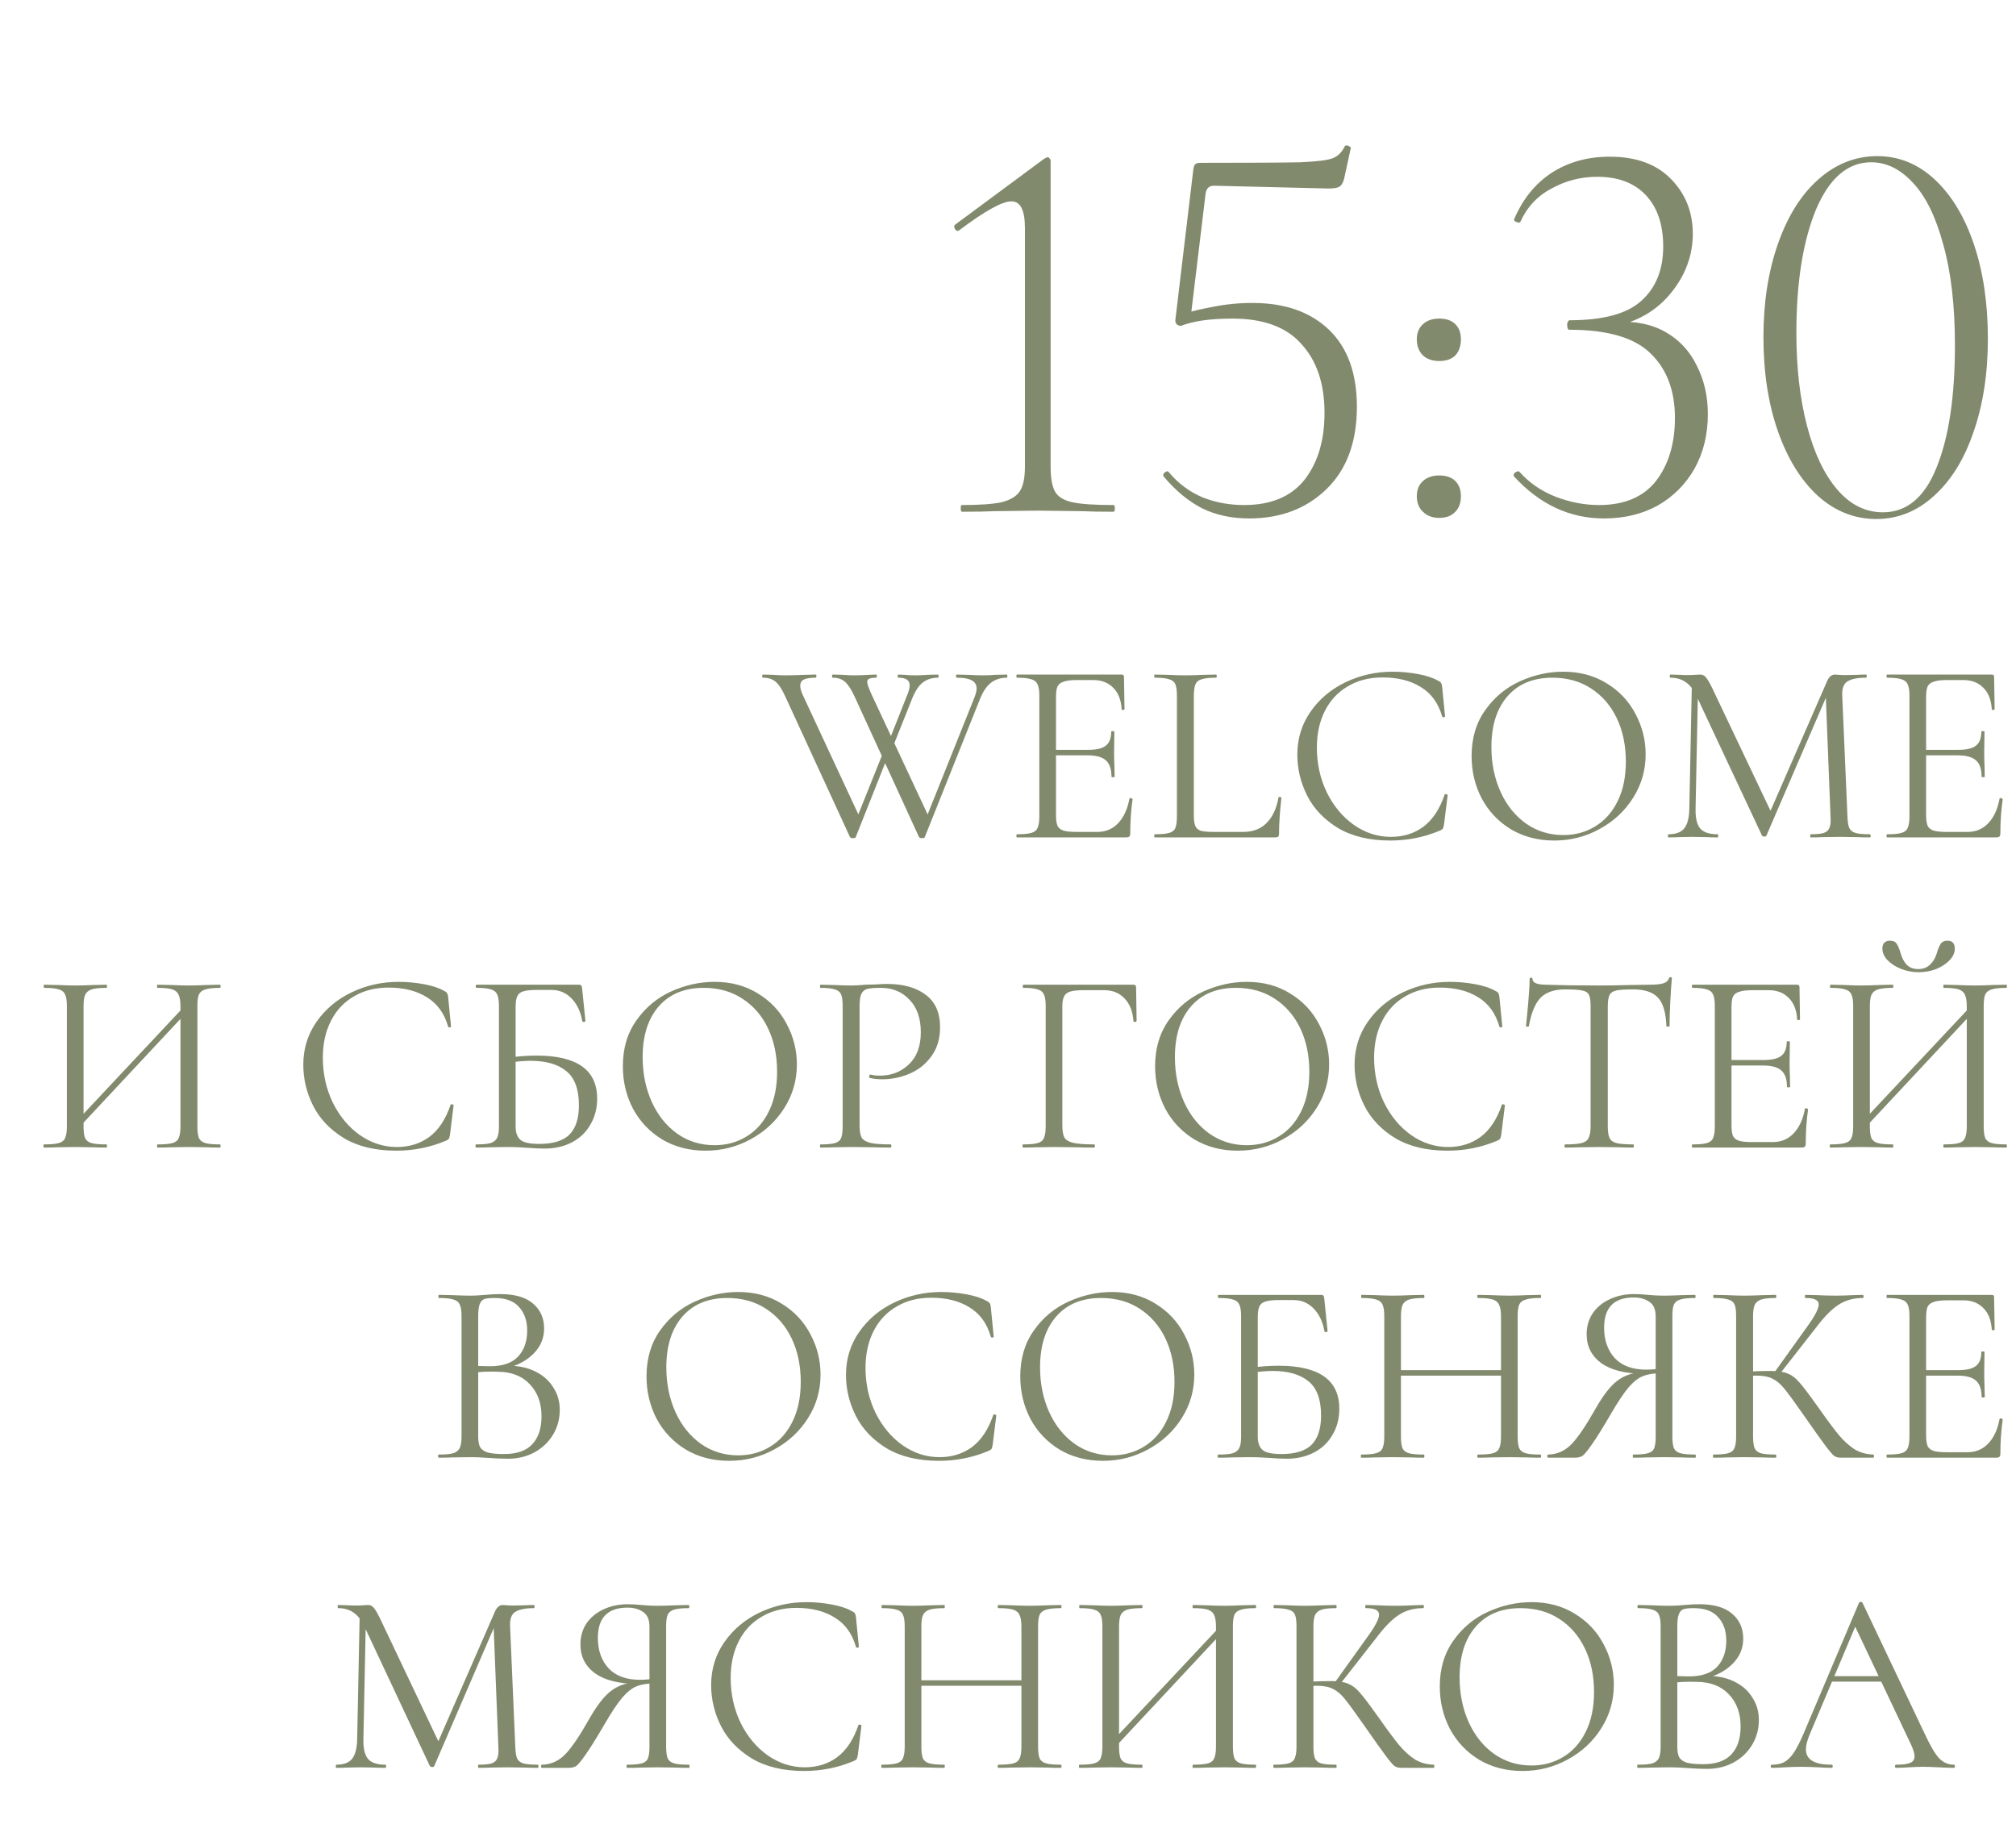 <?xml version="1.0" encoding="UTF-8"?> <svg xmlns="http://www.w3.org/2000/svg" width="130" height="119" viewBox="0 0 130 119" fill="none"><path d="M62.024 33C61.976 33 61.952 32.928 61.952 32.784C61.952 32.64 61.976 32.568 62.024 32.568C63.176 32.568 64.028 32.508 64.58 32.388C65.156 32.244 65.552 32.004 65.768 31.668C65.984 31.332 66.092 30.804 66.092 30.084V14.712C66.092 13.56 65.804 12.984 65.228 12.984C64.916 12.984 64.484 13.14 63.932 13.452C63.404 13.74 62.708 14.208 61.844 14.856L61.772 14.892C61.676 14.892 61.604 14.832 61.556 14.712C61.508 14.592 61.532 14.508 61.628 14.46L67.316 10.248C67.436 10.176 67.52 10.14 67.568 10.14C67.616 10.14 67.652 10.164 67.676 10.212C67.724 10.26 67.748 10.308 67.748 10.356V30.084C67.748 30.828 67.844 31.368 68.036 31.704C68.228 32.04 68.6 32.268 69.152 32.388C69.704 32.508 70.592 32.568 71.816 32.568C71.864 32.568 71.888 32.64 71.888 32.784C71.888 32.928 71.864 33 71.816 33C70.952 33 70.268 32.988 69.764 32.964L66.92 32.928L64.112 32.964C63.608 32.988 62.912 33 62.024 33ZM76.158 21.012C76.038 21.012 75.942 20.976 75.87 20.904C75.798 20.808 75.774 20.7 75.798 20.58L76.95 10.932C76.974 10.764 77.01 10.656 77.058 10.608C77.106 10.536 77.226 10.5 77.418 10.5C80.658 10.5 82.806 10.488 83.862 10.464C84.918 10.416 85.602 10.332 85.914 10.212C86.25 10.092 86.514 9.84 86.706 9.456C86.706 9.408 86.754 9.384 86.85 9.384C86.922 9.384 86.982 9.408 87.03 9.456C87.102 9.48 87.126 9.516 87.102 9.564L86.67 11.544C86.598 11.808 86.49 11.976 86.346 12.048C86.226 12.12 85.998 12.156 85.662 12.156L78.282 11.976C77.97 11.976 77.79 12.144 77.742 12.48L76.77 20.544L76.158 21.012ZM75.366 30.444C75.966 31.164 76.686 31.704 77.526 32.064C78.366 32.4 79.266 32.568 80.226 32.568C81.954 32.568 83.25 32.028 84.114 30.948C84.978 29.844 85.41 28.404 85.41 26.628C85.41 24.756 84.918 23.28 83.934 22.2C82.974 21.096 81.486 20.544 79.47 20.544C78.054 20.544 76.95 20.7 76.158 21.012C76.134 21.012 76.122 20.988 76.122 20.94C76.122 20.82 76.134 20.7 76.158 20.58C76.206 20.436 76.242 20.328 76.266 20.256C76.77 20.088 77.418 19.932 78.21 19.788C79.026 19.62 79.878 19.536 80.766 19.536C82.854 19.536 84.498 20.112 85.698 21.264C86.898 22.416 87.498 24.072 87.498 26.232C87.498 28.512 86.838 30.288 85.518 31.56C84.222 32.808 82.566 33.432 80.55 33.432C79.422 33.432 78.414 33.216 77.526 32.784C76.638 32.328 75.81 31.644 75.042 30.732L75.006 30.66C75.006 30.564 75.054 30.492 75.15 30.444C75.246 30.372 75.318 30.372 75.366 30.444ZM92.802 33.396C92.37 33.396 92.022 33.264 91.758 33C91.494 32.76 91.362 32.424 91.362 31.992C91.362 31.584 91.494 31.26 91.758 31.02C92.022 30.78 92.37 30.66 92.802 30.66C93.258 30.66 93.606 30.78 93.846 31.02C94.086 31.26 94.206 31.584 94.206 31.992C94.206 32.424 94.086 32.76 93.846 33C93.606 33.264 93.258 33.396 92.802 33.396ZM92.802 23.28C92.37 23.28 92.022 23.16 91.758 22.92C91.494 22.656 91.362 22.308 91.362 21.876C91.362 21.468 91.494 21.144 91.758 20.904C92.022 20.664 92.37 20.544 92.802 20.544C93.258 20.544 93.606 20.664 93.846 20.904C94.086 21.144 94.206 21.468 94.206 21.876C94.206 22.308 94.086 22.656 93.846 22.92C93.606 23.16 93.258 23.28 92.802 23.28ZM103.434 33.432C101.226 33.432 99.294 32.532 97.638 30.732L97.602 30.66C97.602 30.564 97.65 30.492 97.746 30.444C97.866 30.372 97.95 30.372 97.998 30.444C98.622 31.14 99.39 31.668 100.302 32.028C101.238 32.388 102.174 32.568 103.11 32.568C104.742 32.568 105.966 32.052 106.782 31.02C107.598 29.964 108.006 28.608 108.006 26.952C108.006 25.2 107.49 23.82 106.458 22.812C105.426 21.78 103.674 21.264 101.202 21.264C101.154 21.264 101.118 21.24 101.094 21.192C101.07 21.12 101.058 21.036 101.058 20.94C101.058 20.868 101.07 20.808 101.094 20.76C101.142 20.688 101.178 20.652 101.202 20.652C103.386 20.652 104.934 20.232 105.846 19.392C106.782 18.552 107.25 17.388 107.25 15.9C107.25 14.484 106.878 13.38 106.134 12.588C105.39 11.796 104.346 11.4 103.002 11.4C101.946 11.4 100.962 11.652 100.05 12.156C99.138 12.636 98.466 13.356 98.034 14.316C98.034 14.34 98.01 14.352 97.962 14.352C97.89 14.352 97.806 14.328 97.71 14.28C97.638 14.232 97.614 14.184 97.638 14.136C98.19 12.84 98.994 11.844 100.05 11.148C101.13 10.452 102.378 10.104 103.794 10.104C105.498 10.104 106.818 10.584 107.754 11.544C108.69 12.504 109.158 13.68 109.158 15.072C109.158 16.464 108.69 17.736 107.754 18.888C106.842 20.016 105.618 20.736 104.082 21.048L104.19 20.76C105.438 20.688 106.506 20.904 107.394 21.408C108.282 21.912 108.954 22.632 109.41 23.568C109.89 24.504 110.13 25.548 110.13 26.7C110.13 28.02 109.842 29.196 109.266 30.228C108.69 31.236 107.898 32.028 106.89 32.604C105.882 33.156 104.73 33.432 103.434 33.432ZM120.986 33.468C119.594 33.468 118.346 32.976 117.242 31.992C116.138 30.984 115.274 29.592 114.65 27.816C114.026 26.04 113.714 24.012 113.714 21.732C113.714 19.5 114.026 17.496 114.65 15.72C115.274 13.944 116.138 12.564 117.242 11.58C118.37 10.572 119.642 10.068 121.058 10.068C122.45 10.068 123.686 10.572 124.766 11.58C125.846 12.588 126.686 13.98 127.286 15.756C127.886 17.532 128.186 19.56 128.186 21.84C128.186 24.096 127.874 26.112 127.25 27.888C126.65 29.64 125.798 31.008 124.694 31.992C123.614 32.976 122.378 33.468 120.986 33.468ZM121.418 33.036C122.954 33.036 124.106 32.076 124.874 30.156C125.666 28.212 126.062 25.584 126.062 22.272C126.062 19.704 125.81 17.532 125.306 15.756C124.826 13.98 124.178 12.66 123.362 11.796C122.546 10.908 121.646 10.464 120.662 10.464C119.15 10.464 117.962 11.484 117.098 13.524C116.258 15.564 115.838 18.216 115.838 21.48C115.838 23.712 116.066 25.704 116.522 27.456C116.978 29.208 117.626 30.576 118.466 31.56C119.306 32.544 120.29 33.036 121.418 33.036Z" fill="#818A6D"></path><path d="M55.181 53.983C55.17 54.028 55.109 54.05 54.997 54.05C54.907 54.05 54.845 54.028 54.812 53.983L50.629 44.894C50.427 44.446 50.225 44.138 50.024 43.97C49.822 43.791 49.548 43.702 49.201 43.702C49.167 43.702 49.15 43.668 49.15 43.601C49.15 43.534 49.167 43.5 49.201 43.5L49.839 43.517C50.153 43.539 50.405 43.55 50.595 43.55C50.998 43.55 51.435 43.539 51.905 43.517L52.594 43.5C52.628 43.5 52.645 43.534 52.645 43.601C52.645 43.668 52.628 43.702 52.594 43.702C52.258 43.702 52.006 43.741 51.838 43.819C51.681 43.898 51.603 44.032 51.603 44.222C51.603 44.39 51.659 44.592 51.771 44.827L55.501 52.841L54.896 53.647L57.097 48.154L57.349 48.523L55.181 53.983ZM64.925 43.5C64.948 43.5 64.959 43.534 64.959 43.601C64.959 43.668 64.948 43.702 64.925 43.702C64.545 43.702 64.214 43.802 63.934 44.004C63.654 44.206 63.413 44.547 63.212 45.029L59.633 53.983C59.622 54.028 59.561 54.05 59.449 54.05C59.359 54.05 59.297 54.028 59.264 53.983L55.097 44.894C54.896 44.458 54.694 44.15 54.493 43.97C54.291 43.791 54.028 43.702 53.703 43.702C53.669 43.702 53.653 43.668 53.653 43.601C53.653 43.534 53.669 43.5 53.703 43.5L54.341 43.517C54.633 43.539 54.873 43.55 55.064 43.55C55.377 43.55 55.702 43.539 56.038 43.517L56.492 43.5C56.525 43.5 56.542 43.534 56.542 43.601C56.542 43.668 56.525 43.702 56.492 43.702C56.29 43.702 56.145 43.724 56.055 43.769C55.965 43.802 55.921 43.87 55.921 43.97C55.921 44.105 56.021 44.39 56.223 44.827L59.969 52.841L59.365 53.647L62.842 44.962C62.932 44.726 62.977 44.542 62.977 44.407C62.977 44.161 62.87 43.982 62.657 43.87C62.456 43.758 62.137 43.702 61.7 43.702C61.666 43.702 61.649 43.668 61.649 43.601C61.649 43.534 61.666 43.5 61.7 43.5L62.405 43.517C62.786 43.539 63.128 43.55 63.43 43.55C63.654 43.55 63.912 43.539 64.203 43.517L64.925 43.5ZM58.457 44.928C58.592 44.626 58.659 44.379 58.659 44.189C58.659 43.864 58.418 43.702 57.937 43.702C57.903 43.702 57.886 43.668 57.886 43.601C57.886 43.534 57.903 43.5 57.937 43.5L58.323 43.517C58.547 43.539 58.782 43.55 59.029 43.55C59.253 43.55 59.51 43.539 59.801 43.517L60.49 43.5C60.513 43.5 60.524 43.534 60.524 43.601C60.524 43.668 60.513 43.702 60.49 43.702C60.109 43.702 59.785 43.802 59.516 44.004C59.258 44.194 59.029 44.536 58.827 45.029L57.433 48.523L57.181 48.154L58.457 44.928ZM65.575 54C65.552 54 65.541 53.966 65.541 53.899C65.541 53.832 65.552 53.798 65.575 53.798C66.001 53.798 66.308 53.77 66.499 53.714C66.701 53.658 66.835 53.552 66.902 53.395C66.981 53.227 67.02 52.975 67.02 52.639V44.861C67.02 44.525 66.981 44.278 66.902 44.122C66.835 43.965 66.701 43.858 66.499 43.802C66.308 43.735 66.001 43.702 65.575 43.702C65.552 43.702 65.541 43.668 65.541 43.601C65.541 43.534 65.552 43.5 65.575 43.5H72.329C72.429 43.5 72.48 43.55 72.48 43.651L72.513 45.718C72.513 45.751 72.48 45.774 72.412 45.785C72.356 45.785 72.329 45.768 72.329 45.734C72.295 45.141 72.116 44.682 71.791 44.357C71.466 44.021 71.035 43.853 70.497 43.853H69.472C69.081 43.853 68.789 43.886 68.599 43.954C68.409 44.01 68.274 44.11 68.196 44.256C68.129 44.402 68.095 44.631 68.095 44.945V52.572C68.095 52.874 68.129 53.104 68.196 53.261C68.274 53.406 68.403 53.507 68.582 53.563C68.761 53.619 69.041 53.647 69.422 53.647H70.766C71.304 53.647 71.752 53.457 72.11 53.076C72.469 52.695 72.709 52.169 72.832 51.497C72.832 51.474 72.855 51.463 72.9 51.463C72.933 51.463 72.961 51.474 72.984 51.497C73.017 51.508 73.034 51.519 73.034 51.53C72.933 52.236 72.883 52.975 72.883 53.748C72.883 53.838 72.861 53.905 72.816 53.95C72.782 53.983 72.715 54 72.614 54H65.575ZM71.673 50.086C71.673 49.593 71.55 49.24 71.304 49.027C71.069 48.814 70.671 48.708 70.111 48.708H67.591V48.355H70.161C70.699 48.355 71.08 48.266 71.304 48.086C71.539 47.907 71.656 47.605 71.656 47.179C71.656 47.157 71.69 47.146 71.757 47.146C71.825 47.146 71.858 47.157 71.858 47.179L71.841 48.54C71.841 48.865 71.847 49.111 71.858 49.279L71.875 50.086C71.875 50.108 71.841 50.119 71.774 50.119C71.707 50.119 71.673 50.108 71.673 50.086ZM76.984 52.572C76.984 52.897 77.018 53.132 77.085 53.278C77.152 53.423 77.275 53.524 77.454 53.58C77.634 53.625 77.925 53.647 78.328 53.647H80.159C80.798 53.647 81.307 53.451 81.688 53.059C82.069 52.667 82.321 52.124 82.444 51.43C82.444 51.396 82.472 51.385 82.528 51.396C82.595 51.396 82.629 51.413 82.629 51.446C82.528 52.376 82.478 53.143 82.478 53.748C82.478 53.838 82.461 53.905 82.427 53.95C82.394 53.983 82.326 54 82.226 54H74.464C74.442 54 74.43 53.966 74.43 53.899C74.43 53.832 74.442 53.798 74.464 53.798C74.89 53.798 75.198 53.77 75.388 53.714C75.59 53.658 75.724 53.552 75.791 53.395C75.858 53.227 75.892 52.975 75.892 52.639V44.861C75.892 44.525 75.858 44.278 75.791 44.122C75.724 43.965 75.59 43.858 75.388 43.802C75.198 43.735 74.89 43.702 74.464 43.702C74.442 43.702 74.43 43.668 74.43 43.601C74.43 43.534 74.442 43.5 74.464 43.5L75.287 43.517C75.758 43.539 76.138 43.55 76.43 43.55C76.743 43.55 77.135 43.539 77.606 43.517L78.412 43.5C78.446 43.5 78.462 43.534 78.462 43.601C78.462 43.668 78.446 43.702 78.412 43.702C77.998 43.702 77.69 43.735 77.488 43.802C77.286 43.858 77.152 43.97 77.085 44.138C77.018 44.295 76.984 44.542 76.984 44.878V52.572ZM89.806 43.315C90.343 43.315 90.887 43.366 91.435 43.466C91.984 43.567 92.421 43.713 92.746 43.903C92.847 43.948 92.908 43.998 92.931 44.054C92.964 44.099 92.987 44.183 92.998 44.306L93.183 46.188C93.183 46.222 93.155 46.244 93.099 46.255C93.043 46.255 93.009 46.238 92.998 46.205C92.751 45.342 92.292 44.71 91.62 44.306C90.959 43.892 90.136 43.685 89.151 43.685C88.299 43.685 87.555 43.875 86.916 44.256C86.278 44.626 85.785 45.152 85.438 45.835C85.091 46.518 84.917 47.308 84.917 48.204C84.917 49.246 85.13 50.209 85.555 51.094C85.992 51.978 86.575 52.678 87.303 53.194C88.042 53.709 88.837 53.966 89.688 53.966C90.495 53.966 91.195 53.748 91.788 53.311C92.382 52.863 92.835 52.18 93.149 51.262C93.149 51.228 93.171 51.211 93.216 51.211C93.25 51.211 93.278 51.217 93.3 51.228C93.334 51.239 93.351 51.256 93.351 51.278L93.115 53.177C93.093 53.311 93.065 53.401 93.031 53.446C93.009 53.479 92.947 53.518 92.847 53.563C91.839 53.989 90.775 54.202 89.655 54.202C88.311 54.202 87.185 53.933 86.278 53.395C85.382 52.846 84.721 52.152 84.295 51.312C83.87 50.472 83.657 49.587 83.657 48.658C83.657 47.627 83.943 46.703 84.514 45.886C85.085 45.068 85.841 44.435 86.782 43.987C87.723 43.539 88.731 43.315 89.806 43.315ZM100.221 54.202C99.179 54.202 98.25 53.961 97.432 53.479C96.626 52.986 95.999 52.326 95.55 51.497C95.114 50.657 94.895 49.744 94.895 48.758C94.895 47.605 95.186 46.619 95.769 45.802C96.351 44.973 97.096 44.351 98.003 43.937C98.922 43.522 99.857 43.315 100.809 43.315C101.873 43.315 102.808 43.567 103.614 44.071C104.421 44.564 105.037 45.219 105.462 46.037C105.899 46.854 106.118 47.722 106.118 48.641C106.118 49.66 105.849 50.595 105.311 51.446C104.774 52.298 104.051 52.97 103.144 53.462C102.248 53.955 101.274 54.202 100.221 54.202ZM100.809 53.849C101.57 53.849 102.254 53.664 102.858 53.294C103.474 52.925 103.956 52.387 104.303 51.682C104.662 50.965 104.841 50.108 104.841 49.111C104.841 48.058 104.645 47.123 104.253 46.306C103.861 45.488 103.306 44.85 102.59 44.39C101.884 43.931 101.055 43.702 100.103 43.702C98.871 43.702 97.908 44.099 97.214 44.894C96.519 45.69 96.172 46.782 96.172 48.17C96.172 49.223 96.368 50.186 96.76 51.06C97.152 51.922 97.701 52.606 98.406 53.11C99.112 53.602 99.913 53.849 100.809 53.849ZM109.102 43.886L109.505 43.92L109.337 52.169C109.326 52.762 109.427 53.182 109.639 53.429C109.852 53.675 110.227 53.798 110.765 53.798C110.787 53.798 110.799 53.832 110.799 53.899C110.799 53.966 110.787 54 110.765 54C110.451 54 110.211 53.994 110.043 53.983L109.135 53.966L108.262 53.983C108.105 53.994 107.881 54 107.59 54C107.567 54 107.556 53.966 107.556 53.899C107.556 53.832 107.567 53.798 107.59 53.798C108.06 53.798 108.396 53.675 108.598 53.429C108.811 53.171 108.923 52.751 108.934 52.169L109.102 43.886ZM120.576 53.798C120.61 53.798 120.627 53.832 120.627 53.899C120.627 53.966 120.61 54 120.576 54C120.229 54 119.955 53.994 119.753 53.983L118.594 53.966L117.519 53.983C117.339 53.994 117.087 54 116.763 54C116.74 54 116.729 53.966 116.729 53.899C116.729 53.832 116.74 53.798 116.763 53.798C117.143 53.798 117.423 53.77 117.603 53.714C117.793 53.647 117.916 53.535 117.972 53.378C118.039 53.222 118.062 52.975 118.039 52.639L117.72 44.525L118.275 43.752L113.907 53.882C113.884 53.927 113.839 53.95 113.772 53.95C113.716 53.95 113.666 53.927 113.621 53.882L109.404 44.894C109.214 44.48 108.979 44.178 108.699 43.987C108.43 43.797 108.099 43.702 107.707 43.702C107.685 43.702 107.674 43.668 107.674 43.601C107.674 43.534 107.685 43.5 107.707 43.5L108.329 43.517C108.441 43.528 108.598 43.534 108.799 43.534C109.001 43.534 109.169 43.528 109.303 43.517C109.449 43.506 109.561 43.5 109.639 43.5C109.785 43.5 109.903 43.556 109.992 43.668C110.093 43.769 110.233 44.004 110.412 44.374L114.243 52.438L113.722 53.311L117.821 43.92C117.944 43.64 118.112 43.5 118.325 43.5C118.381 43.5 118.459 43.506 118.56 43.517C118.672 43.528 118.818 43.534 118.997 43.534L119.787 43.517C119.91 43.506 120.095 43.5 120.341 43.5C120.363 43.5 120.375 43.534 120.375 43.601C120.375 43.668 120.363 43.702 120.341 43.702C119.77 43.702 119.361 43.786 119.115 43.954C118.879 44.11 118.773 44.413 118.795 44.861L119.131 52.639C119.143 52.986 119.182 53.238 119.249 53.395C119.327 53.552 119.462 53.658 119.652 53.714C119.843 53.77 120.151 53.798 120.576 53.798ZM121.684 54C121.662 54 121.651 53.966 121.651 53.899C121.651 53.832 121.662 53.798 121.684 53.798C122.11 53.798 122.418 53.77 122.608 53.714C122.81 53.658 122.944 53.552 123.012 53.395C123.09 53.227 123.129 52.975 123.129 52.639V44.861C123.129 44.525 123.09 44.278 123.012 44.122C122.944 43.965 122.81 43.858 122.608 43.802C122.418 43.735 122.11 43.702 121.684 43.702C121.662 43.702 121.651 43.668 121.651 43.601C121.651 43.534 121.662 43.5 121.684 43.5H128.438C128.539 43.5 128.589 43.55 128.589 43.651L128.623 45.718C128.623 45.751 128.589 45.774 128.522 45.785C128.466 45.785 128.438 45.768 128.438 45.734C128.404 45.141 128.225 44.682 127.9 44.357C127.576 44.021 127.144 43.853 126.607 43.853H125.582C125.19 43.853 124.899 43.886 124.708 43.954C124.518 44.01 124.384 44.11 124.305 44.256C124.238 44.402 124.204 44.631 124.204 44.945V52.572C124.204 52.874 124.238 53.104 124.305 53.261C124.384 53.406 124.512 53.507 124.692 53.563C124.871 53.619 125.151 53.647 125.532 53.647H126.876C127.413 53.647 127.861 53.457 128.22 53.076C128.578 52.695 128.819 52.169 128.942 51.497C128.942 51.474 128.964 51.463 129.009 51.463C129.043 51.463 129.071 51.474 129.093 51.497C129.127 51.508 129.144 51.519 129.144 51.53C129.043 52.236 128.992 52.975 128.992 53.748C128.992 53.838 128.97 53.905 128.925 53.95C128.892 53.983 128.824 54 128.724 54H121.684ZM127.783 50.086C127.783 49.593 127.66 49.24 127.413 49.027C127.178 48.814 126.78 48.708 126.22 48.708H123.7V48.355H126.271C126.808 48.355 127.189 48.266 127.413 48.086C127.648 47.907 127.766 47.605 127.766 47.179C127.766 47.157 127.8 47.146 127.867 47.146C127.934 47.146 127.968 47.157 127.968 47.179L127.951 48.54C127.951 48.865 127.956 49.111 127.968 49.279L127.984 50.086C127.984 50.108 127.951 50.119 127.884 50.119C127.816 50.119 127.783 50.108 127.783 50.086ZM4.733 72.522L12.125 64.642L12.393 64.894L5.018 72.79L4.733 72.522ZM2.834 74C2.812 74 2.801 73.966 2.801 73.899C2.801 73.832 2.812 73.798 2.834 73.798C3.26 73.798 3.574 73.77 3.775 73.714C3.988 73.658 4.128 73.552 4.195 73.395C4.274 73.227 4.313 72.975 4.313 72.639V64.861C4.313 64.525 4.274 64.278 4.195 64.122C4.128 63.965 3.994 63.858 3.792 63.802C3.59 63.735 3.277 63.702 2.851 63.702C2.829 63.702 2.817 63.668 2.817 63.601C2.817 63.534 2.829 63.5 2.851 63.5L3.708 63.517C4.178 63.539 4.553 63.55 4.833 63.55C5.158 63.55 5.567 63.539 6.06 63.517L6.866 63.5C6.889 63.5 6.9 63.534 6.9 63.601C6.9 63.668 6.889 63.702 6.866 63.702C6.441 63.702 6.122 63.735 5.909 63.802C5.707 63.87 5.567 63.987 5.489 64.155C5.421 64.312 5.388 64.558 5.388 64.894V72.639C5.388 72.975 5.421 73.227 5.489 73.395C5.567 73.552 5.707 73.658 5.909 73.714C6.11 73.77 6.429 73.798 6.866 73.798C6.889 73.798 6.9 73.832 6.9 73.899C6.9 73.966 6.889 74 6.866 74C6.519 74 6.245 73.994 6.043 73.983L4.833 73.966L3.674 73.983C3.473 73.994 3.193 74 2.834 74ZM10.159 74C10.137 74 10.126 73.966 10.126 73.899C10.126 73.832 10.137 73.798 10.159 73.798C10.596 73.798 10.915 73.77 11.117 73.714C11.318 73.658 11.453 73.552 11.52 73.395C11.598 73.227 11.637 72.975 11.637 72.639V64.894C11.637 64.558 11.598 64.312 11.52 64.155C11.453 63.987 11.318 63.87 11.117 63.802C10.915 63.735 10.596 63.702 10.159 63.702C10.137 63.702 10.126 63.668 10.126 63.601C10.126 63.534 10.137 63.5 10.159 63.5L10.982 63.517C11.453 63.539 11.856 63.55 12.192 63.55C12.472 63.55 12.858 63.539 13.351 63.517L14.191 63.5C14.213 63.5 14.225 63.534 14.225 63.601C14.225 63.668 14.213 63.702 14.191 63.702C13.765 63.702 13.452 63.735 13.25 63.802C13.049 63.858 12.909 63.965 12.83 64.122C12.763 64.278 12.729 64.525 12.729 64.861V72.639C12.729 72.975 12.763 73.227 12.83 73.395C12.909 73.552 13.049 73.658 13.25 73.714C13.452 73.77 13.765 73.798 14.191 73.798C14.213 73.798 14.225 73.832 14.225 73.899C14.225 73.966 14.213 74 14.191 74C13.833 74 13.553 73.994 13.351 73.983L12.192 73.966L10.982 73.983C10.781 73.994 10.506 74 10.159 74ZM25.707 63.315C26.244 63.315 26.787 63.366 27.336 63.466C27.885 63.567 28.322 63.713 28.647 63.903C28.747 63.948 28.809 63.998 28.831 64.054C28.865 64.099 28.887 64.183 28.899 64.306L29.083 66.188C29.083 66.222 29.055 66.244 28.999 66.255C28.943 66.255 28.91 66.238 28.899 66.205C28.652 65.342 28.193 64.71 27.521 64.306C26.86 63.892 26.037 63.685 25.051 63.685C24.2 63.685 23.455 63.875 22.817 64.256C22.179 64.626 21.686 65.152 21.339 65.835C20.991 66.518 20.818 67.308 20.818 68.204C20.818 69.246 21.031 70.209 21.456 71.094C21.893 71.978 22.475 72.678 23.203 73.194C23.943 73.709 24.738 73.966 25.589 73.966C26.395 73.966 27.095 73.748 27.689 73.311C28.283 72.863 28.736 72.18 29.05 71.262C29.05 71.228 29.072 71.211 29.117 71.211C29.151 71.211 29.179 71.217 29.201 71.228C29.235 71.239 29.251 71.256 29.251 71.278L29.016 73.177C28.994 73.311 28.966 73.401 28.932 73.446C28.91 73.479 28.848 73.518 28.747 73.563C27.739 73.989 26.675 74.202 25.555 74.202C24.211 74.202 23.086 73.933 22.179 73.395C21.283 72.846 20.622 72.152 20.196 71.312C19.771 70.472 19.558 69.587 19.558 68.658C19.558 67.627 19.843 66.703 20.415 65.886C20.986 65.068 21.742 64.435 22.683 63.987C23.623 63.539 24.631 63.315 25.707 63.315ZM35.114 74.067C34.811 74.067 34.459 74.05 34.055 74.017C33.887 74.006 33.686 73.994 33.45 73.983C33.215 73.972 32.963 73.966 32.694 73.966L31.552 73.983C31.351 73.994 31.065 74 30.695 74C30.673 74 30.662 73.966 30.662 73.899C30.662 73.832 30.673 73.798 30.695 73.798C31.121 73.798 31.434 73.77 31.636 73.714C31.838 73.647 31.978 73.535 32.056 73.378C32.135 73.222 32.174 72.975 32.174 72.639V64.861C32.174 64.525 32.135 64.278 32.056 64.122C31.989 63.965 31.855 63.858 31.653 63.802C31.462 63.735 31.154 63.702 30.729 63.702C30.695 63.702 30.678 63.668 30.678 63.601C30.678 63.534 30.695 63.5 30.729 63.5H37.348C37.415 63.5 37.46 63.517 37.483 63.55C37.505 63.573 37.522 63.623 37.533 63.702L37.751 65.835C37.751 65.869 37.718 65.891 37.651 65.902C37.594 65.902 37.561 65.886 37.55 65.852C37.438 65.225 37.203 64.732 36.844 64.374C36.497 64.015 36.066 63.836 35.55 63.836H34.593C34.201 63.836 33.91 63.87 33.719 63.937C33.54 63.993 33.417 64.099 33.35 64.256C33.282 64.402 33.249 64.637 33.249 64.962V72.639C33.249 73.031 33.35 73.317 33.551 73.496C33.753 73.675 34.162 73.765 34.778 73.765C35.674 73.765 36.323 73.563 36.727 73.16C37.13 72.746 37.331 72.118 37.331 71.278C37.331 70.248 37.062 69.514 36.525 69.078C35.987 68.63 35.215 68.406 34.206 68.406C33.837 68.406 33.367 68.445 32.795 68.523L32.762 68.204C33.422 68.114 34.033 68.07 34.593 68.07C37.203 68.07 38.507 68.994 38.507 70.842C38.507 71.469 38.362 72.029 38.071 72.522C37.791 73.014 37.393 73.395 36.878 73.664C36.362 73.933 35.775 74.067 35.114 74.067ZM45.49 74.202C44.448 74.202 43.518 73.961 42.701 73.479C41.894 72.986 41.267 72.326 40.819 71.497C40.382 70.657 40.164 69.744 40.164 68.758C40.164 67.605 40.455 66.619 41.038 65.802C41.62 64.973 42.365 64.351 43.272 63.937C44.19 63.522 45.126 63.315 46.078 63.315C47.142 63.315 48.077 63.567 48.883 64.071C49.69 64.564 50.306 65.219 50.731 66.037C51.168 66.854 51.386 67.722 51.386 68.641C51.386 69.66 51.118 70.595 50.58 71.446C50.042 72.298 49.32 72.97 48.413 73.462C47.517 73.955 46.542 74.202 45.49 74.202ZM46.078 73.849C46.839 73.849 47.522 73.664 48.127 73.294C48.743 72.925 49.225 72.387 49.572 71.682C49.93 70.965 50.11 70.108 50.11 69.111C50.11 68.058 49.914 67.123 49.522 66.306C49.13 65.488 48.575 64.85 47.858 64.39C47.153 63.931 46.324 63.702 45.372 63.702C44.14 63.702 43.177 64.099 42.482 64.894C41.788 65.69 41.441 66.782 41.441 68.17C41.441 69.223 41.637 70.186 42.029 71.06C42.421 71.922 42.97 72.606 43.675 73.11C44.381 73.602 45.182 73.849 46.078 73.849ZM55.429 72.572C55.429 72.93 55.474 73.194 55.563 73.362C55.664 73.518 55.849 73.63 56.118 73.698C56.398 73.765 56.834 73.798 57.428 73.798C57.462 73.798 57.478 73.832 57.478 73.899C57.478 73.966 57.462 74 57.428 74C56.969 74 56.611 73.994 56.353 73.983L54.891 73.966L53.766 73.983C53.553 73.994 53.267 74 52.909 74C52.886 74 52.875 73.966 52.875 73.899C52.875 73.832 52.886 73.798 52.909 73.798C53.334 73.798 53.642 73.77 53.833 73.714C54.035 73.658 54.169 73.552 54.236 73.395C54.303 73.227 54.337 72.975 54.337 72.639V64.861C54.337 64.525 54.303 64.278 54.236 64.122C54.169 63.965 54.035 63.858 53.833 63.802C53.642 63.735 53.334 63.702 52.909 63.702C52.886 63.702 52.875 63.668 52.875 63.601C52.875 63.534 52.886 63.5 52.909 63.5L53.749 63.517C54.219 63.539 54.594 63.55 54.874 63.55C55.154 63.55 55.468 63.534 55.815 63.5C55.95 63.5 56.163 63.494 56.454 63.483C56.745 63.461 56.997 63.45 57.21 63.45C58.24 63.45 59.063 63.679 59.679 64.138C60.306 64.598 60.62 65.298 60.62 66.238C60.62 66.978 60.435 67.599 60.066 68.103C59.707 68.607 59.242 68.982 58.671 69.229C58.1 69.475 57.512 69.598 56.907 69.598C56.583 69.598 56.314 69.57 56.101 69.514C56.067 69.514 56.05 69.486 56.05 69.43C56.05 69.397 56.056 69.363 56.067 69.33C56.09 69.296 56.112 69.285 56.135 69.296C56.314 69.341 56.515 69.363 56.739 69.363C57.478 69.363 58.1 69.122 58.604 68.641C59.119 68.159 59.377 67.465 59.377 66.558C59.377 65.673 59.136 64.978 58.654 64.474C58.173 63.959 57.557 63.702 56.806 63.702C56.403 63.702 56.112 63.724 55.933 63.769C55.754 63.814 55.625 63.92 55.547 64.088C55.468 64.245 55.429 64.514 55.429 64.894V72.572ZM65.968 74C65.946 74 65.935 73.966 65.935 73.899C65.935 73.832 65.946 73.798 65.968 73.798C66.394 73.798 66.707 73.77 66.909 73.714C67.111 73.658 67.245 73.552 67.312 73.395C67.391 73.227 67.43 72.975 67.43 72.639V64.861C67.43 64.525 67.391 64.278 67.312 64.122C67.245 63.965 67.111 63.858 66.909 63.802C66.719 63.735 66.411 63.702 65.985 63.702C65.963 63.702 65.951 63.668 65.951 63.601C65.951 63.534 65.963 63.5 65.985 63.5H73.091C73.204 63.5 73.26 63.55 73.26 63.651L73.293 65.835C73.293 65.869 73.26 65.891 73.192 65.902C73.125 65.902 73.091 65.886 73.091 65.852C73.047 65.225 72.856 64.738 72.52 64.39C72.184 64.032 71.748 63.853 71.21 63.853H69.883C69.502 63.853 69.216 63.881 69.026 63.937C68.835 63.993 68.701 64.094 68.623 64.239C68.544 64.385 68.505 64.598 68.505 64.878V72.572C68.505 72.93 68.55 73.194 68.639 73.362C68.74 73.518 68.931 73.63 69.211 73.698C69.502 73.765 69.95 73.798 70.555 73.798C70.588 73.798 70.605 73.832 70.605 73.899C70.605 73.966 70.588 74 70.555 74C70.096 74 69.737 73.994 69.48 73.983L67.968 73.966L66.825 73.983C66.624 73.994 66.338 74 65.968 74ZM79.811 74.202C78.77 74.202 77.84 73.961 77.023 73.479C76.216 72.986 75.589 72.326 75.141 71.497C74.704 70.657 74.486 69.744 74.486 68.758C74.486 67.605 74.777 66.619 75.359 65.802C75.942 64.973 76.687 64.351 77.594 63.937C78.512 63.522 79.448 63.315 80.4 63.315C81.463 63.315 82.399 63.567 83.205 64.071C84.011 64.564 84.627 65.219 85.053 66.037C85.49 66.854 85.708 67.722 85.708 68.641C85.708 69.66 85.439 70.595 84.902 71.446C84.364 72.298 83.642 72.97 82.735 73.462C81.839 73.955 80.864 74.202 79.811 74.202ZM80.4 73.849C81.161 73.849 81.844 73.664 82.449 73.294C83.065 72.925 83.547 72.387 83.894 71.682C84.252 70.965 84.431 70.108 84.431 69.111C84.431 68.058 84.236 67.123 83.844 66.306C83.451 65.488 82.897 64.85 82.18 64.39C81.475 63.931 80.646 63.702 79.694 63.702C78.462 63.702 77.499 64.099 76.804 64.894C76.11 65.69 75.763 66.782 75.763 68.17C75.763 69.223 75.959 70.186 76.351 71.06C76.743 71.922 77.291 72.606 77.997 73.11C78.703 73.602 79.504 73.849 80.4 73.849ZM93.497 63.315C94.035 63.315 94.578 63.366 95.127 63.466C95.676 63.567 96.112 63.713 96.437 63.903C96.538 63.948 96.6 63.998 96.622 64.054C96.656 64.099 96.678 64.183 96.689 64.306L96.874 66.188C96.874 66.222 96.846 66.244 96.79 66.255C96.734 66.255 96.7 66.238 96.689 66.205C96.443 65.342 95.984 64.71 95.312 64.306C94.651 63.892 93.828 63.685 92.842 63.685C91.991 63.685 91.246 63.875 90.608 64.256C89.969 64.626 89.476 65.152 89.129 65.835C88.782 66.518 88.608 67.308 88.608 68.204C88.608 69.246 88.821 70.209 89.247 71.094C89.684 71.978 90.266 72.678 90.994 73.194C91.733 73.709 92.528 73.966 93.38 73.966C94.186 73.966 94.886 73.748 95.48 73.311C96.073 72.863 96.527 72.18 96.84 71.262C96.84 71.228 96.863 71.211 96.908 71.211C96.941 71.211 96.969 71.217 96.992 71.228C97.025 71.239 97.042 71.256 97.042 71.278L96.807 73.177C96.784 73.311 96.756 73.401 96.723 73.446C96.7 73.479 96.639 73.518 96.538 73.563C95.53 73.989 94.466 74.202 93.346 74.202C92.002 74.202 90.876 73.933 89.969 73.395C89.073 72.846 88.412 72.152 87.987 71.312C87.561 70.472 87.348 69.587 87.348 68.658C87.348 67.627 87.634 66.703 88.205 65.886C88.776 65.068 89.532 64.435 90.473 63.987C91.414 63.539 92.422 63.315 93.497 63.315ZM100.922 63.802C100.227 63.802 99.701 63.982 99.343 64.34C98.996 64.698 98.743 65.309 98.587 66.171C98.587 66.194 98.553 66.205 98.486 66.205C98.43 66.205 98.402 66.194 98.402 66.171C98.447 65.768 98.497 65.242 98.553 64.592C98.609 63.942 98.637 63.455 98.637 63.13C98.637 63.074 98.665 63.046 98.721 63.046C98.788 63.046 98.822 63.074 98.822 63.13C98.822 63.377 99.124 63.5 99.729 63.5C100.692 63.534 101.818 63.55 103.106 63.55C103.767 63.55 104.467 63.539 105.206 63.517L106.348 63.5C106.751 63.5 107.048 63.472 107.239 63.416C107.44 63.36 107.569 63.248 107.625 63.08C107.636 63.035 107.67 63.013 107.726 63.013C107.782 63.013 107.81 63.035 107.81 63.08C107.776 63.405 107.743 63.898 107.709 64.558C107.675 65.219 107.659 65.757 107.659 66.171C107.659 66.194 107.625 66.205 107.558 66.205C107.491 66.205 107.457 66.194 107.457 66.171C107.423 65.298 107.244 64.687 106.919 64.34C106.595 63.982 106.057 63.802 105.307 63.802C104.803 63.802 104.444 63.825 104.231 63.87C104.019 63.914 103.873 64.01 103.795 64.155C103.716 64.301 103.677 64.547 103.677 64.894V72.639C103.677 72.986 103.716 73.238 103.795 73.395C103.873 73.552 104.024 73.658 104.248 73.714C104.472 73.77 104.825 73.798 105.307 73.798C105.34 73.798 105.357 73.832 105.357 73.899C105.357 73.966 105.34 74 105.307 74C104.937 74 104.64 73.994 104.416 73.983L103.106 73.966L101.846 73.983C101.622 73.994 101.314 74 100.922 74C100.899 74 100.888 73.966 100.888 73.899C100.888 73.832 100.899 73.798 100.922 73.798C101.403 73.798 101.756 73.77 101.98 73.714C102.204 73.658 102.355 73.552 102.434 73.395C102.523 73.227 102.568 72.975 102.568 72.639V64.861C102.568 64.514 102.529 64.273 102.451 64.138C102.372 63.993 102.227 63.903 102.014 63.87C101.801 63.825 101.437 63.802 100.922 63.802ZM109.134 74C109.111 74 109.1 73.966 109.1 73.899C109.1 73.832 109.111 73.798 109.134 73.798C109.559 73.798 109.867 73.77 110.058 73.714C110.259 73.658 110.394 73.552 110.461 73.395C110.539 73.227 110.578 72.975 110.578 72.639V64.861C110.578 64.525 110.539 64.278 110.461 64.122C110.394 63.965 110.259 63.858 110.058 63.802C109.867 63.735 109.559 63.702 109.134 63.702C109.111 63.702 109.1 63.668 109.1 63.601C109.1 63.534 109.111 63.5 109.134 63.5H115.887C115.988 63.5 116.038 63.55 116.038 63.651L116.072 65.718C116.072 65.751 116.038 65.774 115.971 65.785C115.915 65.785 115.887 65.768 115.887 65.734C115.854 65.141 115.674 64.682 115.35 64.357C115.025 64.021 114.594 63.853 114.056 63.853H113.031C112.639 63.853 112.348 63.886 112.158 63.954C111.967 64.01 111.833 64.11 111.754 64.256C111.687 64.402 111.654 64.631 111.654 64.945V72.572C111.654 72.874 111.687 73.104 111.754 73.261C111.833 73.406 111.962 73.507 112.141 73.563C112.32 73.619 112.6 73.647 112.981 73.647H114.325C114.862 73.647 115.31 73.457 115.669 73.076C116.027 72.695 116.268 72.169 116.391 71.497C116.391 71.474 116.414 71.463 116.458 71.463C116.492 71.463 116.52 71.474 116.542 71.497C116.576 71.508 116.593 71.519 116.593 71.53C116.492 72.236 116.442 72.975 116.442 73.748C116.442 73.838 116.419 73.905 116.374 73.95C116.341 73.983 116.274 74 116.173 74H109.134ZM115.232 70.086C115.232 69.593 115.109 69.24 114.862 69.027C114.627 68.814 114.23 68.708 113.67 68.708H111.15V68.355H113.72C114.258 68.355 114.638 68.266 114.862 68.086C115.098 67.907 115.215 67.605 115.215 67.179C115.215 67.157 115.249 67.146 115.316 67.146C115.383 67.146 115.417 67.157 115.417 67.179L115.4 68.54C115.4 68.865 115.406 69.111 115.417 69.279L115.434 70.086C115.434 70.108 115.4 70.119 115.333 70.119C115.266 70.119 115.232 70.108 115.232 70.086ZM119.921 72.522L127.313 64.642L127.582 64.894L120.207 72.79L119.921 72.522ZM118.023 74C118 74 117.989 73.966 117.989 73.899C117.989 73.832 118 73.798 118.023 73.798C118.448 73.798 118.762 73.77 118.963 73.714C119.176 73.658 119.316 73.552 119.383 73.395C119.462 73.227 119.501 72.975 119.501 72.639V64.861C119.501 64.525 119.462 64.278 119.383 64.122C119.316 63.965 119.182 63.858 118.98 63.802C118.779 63.735 118.465 63.702 118.039 63.702C118.017 63.702 118.006 63.668 118.006 63.601C118.006 63.534 118.017 63.5 118.039 63.5L118.896 63.517C119.367 63.539 119.742 63.55 120.022 63.55C120.347 63.55 120.755 63.539 121.248 63.517L122.055 63.5C122.077 63.5 122.088 63.534 122.088 63.601C122.088 63.668 122.077 63.702 122.055 63.702C121.629 63.702 121.31 63.735 121.097 63.802C120.895 63.87 120.755 63.987 120.677 64.155C120.61 64.312 120.576 64.558 120.576 64.894V72.639C120.576 72.975 120.61 73.227 120.677 73.395C120.755 73.552 120.895 73.658 121.097 73.714C121.299 73.77 121.618 73.798 122.055 73.798C122.077 73.798 122.088 73.832 122.088 73.899C122.088 73.966 122.077 74 122.055 74C121.707 74 121.433 73.994 121.231 73.983L120.022 73.966L118.863 73.983C118.661 73.994 118.381 74 118.023 74ZM125.347 74C125.325 74 125.314 73.966 125.314 73.899C125.314 73.832 125.325 73.798 125.347 73.798C125.784 73.798 126.103 73.77 126.305 73.714C126.507 73.658 126.641 73.552 126.708 73.395C126.787 73.227 126.826 72.975 126.826 72.639V64.894C126.826 64.558 126.787 64.312 126.708 64.155C126.641 63.987 126.507 63.87 126.305 63.802C126.103 63.735 125.784 63.702 125.347 63.702C125.325 63.702 125.314 63.668 125.314 63.601C125.314 63.534 125.325 63.5 125.347 63.5L126.171 63.517C126.641 63.539 127.044 63.55 127.38 63.55C127.66 63.55 128.047 63.539 128.539 63.517L129.379 63.5C129.402 63.5 129.413 63.534 129.413 63.601C129.413 63.668 129.402 63.702 129.379 63.702C128.954 63.702 128.64 63.735 128.439 63.802C128.237 63.858 128.097 63.965 128.019 64.122C127.951 64.278 127.918 64.525 127.918 64.861V72.639C127.918 72.975 127.951 73.227 128.019 73.395C128.097 73.552 128.237 73.658 128.439 73.714C128.64 73.77 128.954 73.798 129.379 73.798C129.402 73.798 129.413 73.832 129.413 73.899C129.413 73.966 129.402 74 129.379 74C129.021 74 128.741 73.994 128.539 73.983L127.38 73.966L126.171 73.983C125.969 73.994 125.695 74 125.347 74ZM123.701 62.492C124.003 62.492 124.255 62.397 124.457 62.206C124.659 62.016 124.804 61.77 124.894 61.467C124.972 61.198 125.056 60.997 125.146 60.862C125.235 60.728 125.381 60.661 125.583 60.661C125.896 60.661 126.053 60.834 126.053 61.182C126.053 61.439 125.941 61.686 125.717 61.921C125.493 62.156 125.202 62.346 124.843 62.492C124.485 62.626 124.11 62.694 123.718 62.694C123.326 62.694 122.945 62.621 122.575 62.475C122.217 62.33 121.926 62.139 121.702 61.904C121.489 61.669 121.383 61.422 121.383 61.165C121.383 61.008 121.422 60.885 121.5 60.795C121.59 60.706 121.713 60.661 121.87 60.661C122.083 60.661 122.228 60.728 122.307 60.862C122.396 60.986 122.48 61.187 122.559 61.467C122.637 61.758 122.766 62.005 122.945 62.206C123.135 62.397 123.387 62.492 123.701 62.492ZM32.786 88.07C33.435 88.07 34.012 88.193 34.516 88.439C35.02 88.686 35.407 89.027 35.675 89.464C35.956 89.89 36.096 90.371 36.096 90.909C36.096 91.502 35.95 92.04 35.659 92.522C35.367 93.003 34.964 93.384 34.449 93.664C33.945 93.933 33.38 94.067 32.752 94.067C32.383 94.067 31.98 94.05 31.543 94.017C31.386 94.006 31.201 93.994 30.988 93.983C30.776 93.972 30.54 93.966 30.283 93.966L29.14 93.983C28.939 93.994 28.653 94 28.284 94C28.261 94 28.25 93.966 28.25 93.899C28.25 93.832 28.261 93.798 28.284 93.798C28.709 93.798 29.023 93.77 29.224 93.714C29.426 93.647 29.566 93.535 29.644 93.378C29.723 93.222 29.762 92.975 29.762 92.639V84.861C29.762 84.525 29.723 84.278 29.644 84.122C29.577 83.965 29.443 83.858 29.241 83.802C29.04 83.735 28.732 83.702 28.317 83.702C28.284 83.702 28.267 83.668 28.267 83.601C28.267 83.534 28.284 83.5 28.317 83.5L29.14 83.517C29.611 83.539 29.991 83.55 30.283 83.55C30.484 83.55 30.669 83.545 30.837 83.534C31.016 83.522 31.168 83.511 31.291 83.5C31.649 83.466 31.974 83.45 32.265 83.45C33.206 83.45 33.911 83.657 34.382 84.071C34.852 84.474 35.087 85.006 35.087 85.667C35.087 86.294 34.858 86.838 34.399 87.297C33.951 87.745 33.352 88.064 32.601 88.254L32.786 88.07ZM31.895 83.702C31.593 83.702 31.375 83.724 31.24 83.769C31.106 83.814 31.005 83.92 30.938 84.088C30.871 84.256 30.837 84.525 30.837 84.894V88.187L30.299 88.053C30.781 88.086 31.212 88.103 31.593 88.103C32.411 88.103 33.016 87.896 33.407 87.482C33.8 87.056 33.995 86.496 33.995 85.802C33.995 85.174 33.822 84.67 33.475 84.29C33.139 83.898 32.612 83.702 31.895 83.702ZM32.5 93.765C33.318 93.765 33.923 93.558 34.315 93.143C34.718 92.718 34.919 92.113 34.919 91.329C34.919 90.478 34.667 89.789 34.163 89.262C33.671 88.736 32.987 88.467 32.114 88.456C31.476 88.434 30.887 88.462 30.35 88.54L30.837 88.355V92.639C30.837 92.93 30.876 93.154 30.955 93.311C31.044 93.468 31.207 93.586 31.442 93.664C31.688 93.731 32.041 93.765 32.5 93.765ZM47.015 94.202C45.974 94.202 45.044 93.961 44.227 93.479C43.42 92.986 42.793 92.326 42.345 91.497C41.908 90.657 41.69 89.744 41.69 88.758C41.69 87.605 41.981 86.619 42.563 85.802C43.146 84.973 43.891 84.351 44.798 83.937C45.716 83.522 46.651 83.315 47.603 83.315C48.667 83.315 49.603 83.567 50.409 84.071C51.215 84.564 51.831 85.219 52.257 86.037C52.694 86.854 52.912 87.722 52.912 88.641C52.912 89.66 52.643 90.595 52.106 91.446C51.568 92.298 50.846 92.97 49.939 93.462C49.043 93.955 48.068 94.202 47.015 94.202ZM47.603 93.849C48.365 93.849 49.048 93.664 49.653 93.294C50.269 92.925 50.751 92.387 51.098 91.682C51.456 90.965 51.635 90.108 51.635 89.111C51.635 88.058 51.439 87.123 51.047 86.306C50.655 85.488 50.101 84.85 49.384 84.39C48.679 83.931 47.85 83.702 46.898 83.702C45.666 83.702 44.703 84.099 44.008 84.894C43.314 85.69 42.967 86.782 42.967 88.17C42.967 89.223 43.163 90.186 43.555 91.06C43.947 91.922 44.495 92.606 45.201 93.11C45.907 93.602 46.707 93.849 47.603 93.849ZM60.701 83.315C61.239 83.315 61.782 83.366 62.331 83.466C62.88 83.567 63.316 83.713 63.641 83.903C63.742 83.948 63.803 83.998 63.826 84.054C63.859 84.099 63.882 84.183 63.893 84.306L64.078 86.188C64.078 86.222 64.05 86.244 63.994 86.255C63.938 86.255 63.904 86.238 63.893 86.205C63.647 85.342 63.188 84.71 62.516 84.306C61.855 83.892 61.032 83.685 60.046 83.685C59.195 83.685 58.45 83.875 57.812 84.256C57.173 84.626 56.68 85.152 56.333 85.835C55.986 86.518 55.812 87.308 55.812 88.204C55.812 89.246 56.025 90.209 56.451 91.094C56.888 91.978 57.47 92.678 58.198 93.194C58.937 93.709 59.732 93.966 60.584 93.966C61.39 93.966 62.09 93.748 62.684 93.311C63.277 92.863 63.731 92.18 64.044 91.262C64.044 91.228 64.067 91.211 64.112 91.211C64.145 91.211 64.173 91.217 64.195 91.228C64.229 91.239 64.246 91.256 64.246 91.278L64.011 93.177C63.988 93.311 63.96 93.401 63.927 93.446C63.904 93.479 63.843 93.518 63.742 93.563C62.734 93.989 61.67 94.202 60.55 94.202C59.206 94.202 58.08 93.933 57.173 93.395C56.277 92.846 55.616 92.152 55.191 91.312C54.765 90.472 54.552 89.587 54.552 88.658C54.552 87.627 54.838 86.703 55.409 85.886C55.98 85.068 56.736 84.435 57.677 83.987C58.618 83.539 59.626 83.315 60.701 83.315ZM71.116 94.202C70.075 94.202 69.145 93.961 68.327 93.479C67.521 92.986 66.894 92.326 66.446 91.497C66.009 90.657 65.791 89.744 65.791 88.758C65.791 87.605 66.082 86.619 66.664 85.802C67.247 84.973 67.991 84.351 68.899 83.937C69.817 83.522 70.752 83.315 71.704 83.315C72.768 83.315 73.703 83.567 74.51 84.071C75.316 84.564 75.932 85.219 76.358 86.037C76.795 86.854 77.013 87.722 77.013 88.641C77.013 89.66 76.744 90.595 76.207 91.446C75.669 92.298 74.947 92.97 74.039 93.462C73.143 93.955 72.169 94.202 71.116 94.202ZM71.704 93.849C72.466 93.849 73.149 93.664 73.754 93.294C74.37 92.925 74.851 92.387 75.199 91.682C75.557 90.965 75.736 90.108 75.736 89.111C75.736 88.058 75.54 87.123 75.148 86.306C74.756 85.488 74.202 84.85 73.485 84.39C72.779 83.931 71.951 83.702 70.999 83.702C69.767 83.702 68.803 84.099 68.109 84.894C67.415 85.69 67.067 86.782 67.067 88.17C67.067 89.223 67.263 90.186 67.655 91.06C68.047 91.922 68.596 92.606 69.302 93.11C70.007 93.602 70.808 93.849 71.704 93.849ZM82.971 94.067C82.668 94.067 82.316 94.05 81.912 94.017C81.744 94.006 81.543 93.994 81.308 93.983C81.072 93.972 80.82 93.966 80.552 93.966L79.409 93.983C79.207 93.994 78.922 94 78.552 94C78.53 94 78.519 93.966 78.519 93.899C78.519 93.832 78.53 93.798 78.552 93.798C78.978 93.798 79.291 93.77 79.493 93.714C79.695 93.647 79.835 93.535 79.913 93.378C79.992 93.222 80.031 92.975 80.031 92.639V84.861C80.031 84.525 79.992 84.278 79.913 84.122C79.846 83.965 79.712 83.858 79.51 83.802C79.32 83.735 79.011 83.702 78.586 83.702C78.552 83.702 78.535 83.668 78.535 83.601C78.535 83.534 78.552 83.5 78.586 83.5H85.205C85.272 83.5 85.317 83.517 85.34 83.55C85.362 83.573 85.379 83.623 85.39 83.702L85.608 85.835C85.608 85.869 85.575 85.891 85.507 85.902C85.451 85.902 85.418 85.886 85.407 85.852C85.295 85.225 85.059 84.732 84.701 84.374C84.354 84.015 83.923 83.836 83.407 83.836H82.45C82.058 83.836 81.767 83.87 81.576 83.937C81.397 83.993 81.274 84.099 81.207 84.256C81.139 84.402 81.106 84.637 81.106 84.962V92.639C81.106 93.031 81.207 93.317 81.408 93.496C81.61 93.675 82.019 93.765 82.635 93.765C83.531 93.765 84.18 93.563 84.584 93.16C84.987 92.746 85.188 92.118 85.188 91.278C85.188 90.248 84.919 89.514 84.382 89.078C83.844 88.63 83.072 88.406 82.064 88.406C81.694 88.406 81.224 88.445 80.652 88.523L80.619 88.204C81.279 88.114 81.89 88.07 82.45 88.07C85.059 88.07 86.364 88.994 86.364 90.842C86.364 91.469 86.219 92.029 85.927 92.522C85.647 93.014 85.25 93.395 84.735 93.664C84.219 93.933 83.632 94.067 82.971 94.067ZM96.791 84.894C96.791 84.558 96.751 84.312 96.673 84.155C96.606 83.987 96.471 83.87 96.27 83.802C96.068 83.735 95.749 83.702 95.312 83.702C95.279 83.702 95.262 83.668 95.262 83.601C95.262 83.534 95.279 83.5 95.312 83.5L96.119 83.517C96.611 83.539 97.02 83.55 97.345 83.55C97.647 83.55 98.034 83.539 98.504 83.517L99.327 83.5C99.361 83.5 99.378 83.534 99.378 83.601C99.378 83.668 99.361 83.702 99.327 83.702C98.902 83.702 98.588 83.735 98.387 83.802C98.185 83.858 98.045 83.965 97.967 84.122C97.899 84.278 97.866 84.525 97.866 84.861V92.639C97.866 92.975 97.899 93.227 97.967 93.395C98.045 93.552 98.185 93.658 98.387 93.714C98.588 93.77 98.902 93.798 99.327 93.798C99.361 93.798 99.378 93.832 99.378 93.899C99.378 93.966 99.361 94 99.327 94C98.98 94 98.706 93.994 98.504 93.983L97.345 93.966L96.119 93.983C95.917 93.994 95.648 94 95.312 94C95.279 94 95.262 93.966 95.262 93.899C95.262 93.832 95.279 93.798 95.312 93.798C95.749 93.798 96.068 93.77 96.27 93.714C96.471 93.658 96.606 93.552 96.673 93.395C96.751 93.227 96.791 92.975 96.791 92.639V84.894ZM89.751 88.355H97.261V88.708H89.751V88.355ZM89.264 84.861C89.264 84.525 89.225 84.278 89.147 84.122C89.079 83.965 88.945 83.858 88.743 83.802C88.542 83.735 88.228 83.702 87.803 83.702C87.78 83.702 87.769 83.668 87.769 83.601C87.769 83.534 87.78 83.5 87.803 83.5L88.659 83.517C89.13 83.539 89.505 83.55 89.785 83.55C90.11 83.55 90.519 83.539 91.011 83.517L91.818 83.5C91.84 83.5 91.851 83.534 91.851 83.601C91.851 83.668 91.84 83.702 91.818 83.702C91.392 83.702 91.073 83.735 90.86 83.802C90.659 83.87 90.519 83.987 90.44 84.155C90.373 84.312 90.339 84.558 90.339 84.894V92.639C90.339 92.975 90.373 93.227 90.44 93.395C90.519 93.552 90.659 93.658 90.86 93.714C91.062 93.77 91.381 93.798 91.818 93.798C91.84 93.798 91.851 93.832 91.851 93.899C91.851 93.966 91.84 94 91.818 94C91.471 94 91.196 93.994 90.995 93.983L89.785 93.966L88.626 93.983C88.424 93.994 88.144 94 87.786 94C87.763 94 87.752 93.966 87.752 93.899C87.752 93.832 87.763 93.798 87.786 93.798C88.211 93.798 88.525 93.77 88.727 93.714C88.939 93.658 89.079 93.552 89.147 93.395C89.225 93.227 89.264 92.975 89.264 92.639V84.861ZM109.32 93.798C109.342 93.798 109.354 93.832 109.354 93.899C109.354 93.966 109.342 94 109.32 94C108.95 94 108.665 93.994 108.463 93.983L107.321 93.966L106.145 93.983C105.943 93.994 105.669 94 105.322 94C105.299 94 105.288 93.966 105.288 93.899C105.288 93.832 105.299 93.798 105.322 93.798C105.747 93.798 106.061 93.77 106.262 93.714C106.464 93.658 106.598 93.552 106.666 93.395C106.733 93.227 106.766 92.975 106.766 92.639V88.473L107.069 88.557C106.621 88.557 106.246 88.618 105.943 88.742C105.652 88.854 105.344 89.094 105.019 89.464C104.706 89.834 104.325 90.405 103.877 91.178C103.328 92.118 102.908 92.79 102.617 93.194C102.337 93.597 102.135 93.832 102.012 93.899C101.889 93.966 101.738 94 101.558 94H99.828C99.794 94 99.778 93.966 99.778 93.899C99.778 93.832 99.794 93.798 99.828 93.798C100.41 93.787 100.914 93.563 101.34 93.126C101.766 92.678 102.281 91.917 102.886 90.842C103.378 89.979 103.838 89.386 104.263 89.061C104.689 88.725 105.221 88.529 105.859 88.473L105.977 88.59C104.79 88.579 103.882 88.35 103.255 87.902C102.628 87.442 102.314 86.821 102.314 86.037C102.314 85.533 102.443 85.085 102.701 84.693C102.97 84.301 103.334 83.998 103.793 83.786C104.263 83.562 104.79 83.45 105.372 83.45C105.63 83.45 105.926 83.466 106.262 83.5C106.397 83.511 106.554 83.522 106.733 83.534C106.912 83.545 107.108 83.55 107.321 83.55C107.612 83.55 107.993 83.539 108.463 83.517L109.303 83.5C109.326 83.5 109.337 83.534 109.337 83.601C109.337 83.668 109.326 83.702 109.303 83.702C108.866 83.702 108.547 83.735 108.346 83.802C108.155 83.858 108.021 83.965 107.942 84.122C107.875 84.278 107.842 84.525 107.842 84.861V92.639C107.842 92.975 107.875 93.227 107.942 93.395C108.021 93.552 108.161 93.658 108.362 93.714C108.564 93.77 108.883 93.798 109.32 93.798ZM103.44 85.617C103.44 86.423 103.67 87.078 104.129 87.582C104.599 88.075 105.271 88.322 106.145 88.322C106.548 88.322 106.867 88.288 107.102 88.221L106.766 88.338V84.894C106.766 84.446 106.632 84.133 106.363 83.954C106.094 83.763 105.758 83.668 105.355 83.668C104.078 83.668 103.44 84.318 103.44 85.617ZM118.69 94C118.533 94 118.393 93.961 118.27 93.882C118.158 93.793 117.968 93.569 117.699 93.21C117.43 92.852 116.949 92.174 116.254 91.178C115.705 90.394 115.308 89.85 115.061 89.548C114.815 89.246 114.563 89.033 114.305 88.91C114.048 88.775 113.701 88.708 113.264 88.708C113.118 88.708 112.984 88.714 112.861 88.725C112.737 88.736 112.631 88.747 112.541 88.758L112.525 88.456C113.23 88.422 113.779 88.406 114.171 88.406C114.653 88.406 115.022 88.462 115.28 88.574C115.537 88.674 115.778 88.854 116.002 89.111C116.237 89.369 116.601 89.845 117.094 90.539L117.313 90.842C117.839 91.592 118.265 92.163 118.589 92.555C118.914 92.936 119.25 93.238 119.597 93.462C119.956 93.675 120.359 93.787 120.807 93.798C120.829 93.798 120.841 93.832 120.841 93.899C120.841 93.966 120.829 94 120.807 94H118.69ZM110.492 94C110.469 94 110.458 93.966 110.458 93.899C110.458 93.832 110.469 93.798 110.492 93.798C110.917 93.798 111.231 93.77 111.433 93.714C111.634 93.658 111.769 93.552 111.836 93.395C111.914 93.227 111.953 92.975 111.953 92.639V84.861C111.953 84.525 111.92 84.278 111.853 84.122C111.785 83.965 111.651 83.858 111.449 83.802C111.248 83.735 110.934 83.702 110.509 83.702C110.486 83.702 110.475 83.668 110.475 83.601C110.475 83.534 110.486 83.5 110.509 83.5L111.332 83.517C111.802 83.539 112.183 83.55 112.474 83.55C112.799 83.55 113.208 83.539 113.701 83.517L114.507 83.5C114.529 83.5 114.541 83.534 114.541 83.601C114.541 83.668 114.529 83.702 114.507 83.702C114.081 83.702 113.768 83.735 113.566 83.802C113.365 83.87 113.225 83.987 113.146 84.155C113.079 84.312 113.045 84.558 113.045 84.894V92.639C113.045 92.975 113.079 93.227 113.146 93.395C113.225 93.552 113.359 93.658 113.549 93.714C113.751 93.77 114.07 93.798 114.507 93.798C114.529 93.798 114.541 93.832 114.541 93.899C114.541 93.966 114.529 94 114.507 94C114.16 94 113.885 93.994 113.684 93.983L112.474 93.966L111.332 93.983C111.13 93.994 110.85 94 110.492 94ZM114.406 88.523L116.523 85.566C117.027 84.872 117.279 84.39 117.279 84.122C117.279 83.976 117.206 83.87 117.061 83.802C116.926 83.735 116.713 83.702 116.422 83.702C116.4 83.702 116.389 83.668 116.389 83.601C116.389 83.534 116.4 83.5 116.422 83.5L117.145 83.517C117.57 83.539 117.968 83.55 118.337 83.55C118.718 83.55 119.11 83.539 119.513 83.517L120.118 83.5C120.152 83.5 120.169 83.534 120.169 83.601C120.169 83.668 120.152 83.702 120.118 83.702C119.525 83.702 119.004 83.847 118.556 84.138C118.119 84.418 117.643 84.9 117.128 85.583L114.709 88.674L114.406 88.523ZM121.684 94C121.662 94 121.651 93.966 121.651 93.899C121.651 93.832 121.662 93.798 121.684 93.798C122.11 93.798 122.418 93.77 122.608 93.714C122.81 93.658 122.944 93.552 123.012 93.395C123.09 93.227 123.129 92.975 123.129 92.639V84.861C123.129 84.525 123.09 84.278 123.012 84.122C122.944 83.965 122.81 83.858 122.608 83.802C122.418 83.735 122.11 83.702 121.684 83.702C121.662 83.702 121.651 83.668 121.651 83.601C121.651 83.534 121.662 83.5 121.684 83.5H128.438C128.539 83.5 128.589 83.55 128.589 83.651L128.623 85.718C128.623 85.751 128.589 85.774 128.522 85.785C128.466 85.785 128.438 85.768 128.438 85.734C128.404 85.141 128.225 84.682 127.9 84.357C127.576 84.021 127.144 83.853 126.607 83.853H125.582C125.19 83.853 124.899 83.886 124.708 83.954C124.518 84.01 124.384 84.11 124.305 84.256C124.238 84.402 124.204 84.631 124.204 84.945V92.572C124.204 92.874 124.238 93.104 124.305 93.261C124.384 93.406 124.512 93.507 124.692 93.563C124.871 93.619 125.151 93.647 125.532 93.647H126.876C127.413 93.647 127.861 93.457 128.22 93.076C128.578 92.695 128.819 92.169 128.942 91.497C128.942 91.474 128.964 91.463 129.009 91.463C129.043 91.463 129.071 91.474 129.093 91.497C129.127 91.508 129.144 91.519 129.144 91.53C129.043 92.236 128.992 92.975 128.992 93.748C128.992 93.838 128.97 93.905 128.925 93.95C128.892 93.983 128.824 94 128.724 94H121.684ZM127.783 90.086C127.783 89.593 127.66 89.24 127.413 89.027C127.178 88.814 126.78 88.708 126.22 88.708H123.7V88.355H126.271C126.808 88.355 127.189 88.266 127.413 88.086C127.648 87.907 127.766 87.605 127.766 87.179C127.766 87.157 127.8 87.146 127.867 87.146C127.934 87.146 127.968 87.157 127.968 87.179L127.951 88.54C127.951 88.865 127.956 89.111 127.968 89.279L127.984 90.086C127.984 90.108 127.951 90.119 127.884 90.119C127.816 90.119 127.783 90.108 127.783 90.086ZM23.199 103.886L23.602 103.92L23.434 112.169C23.423 112.762 23.523 113.182 23.736 113.429C23.949 113.675 24.324 113.798 24.862 113.798C24.884 113.798 24.895 113.832 24.895 113.899C24.895 113.966 24.884 114 24.862 114C24.548 114 24.307 113.994 24.139 113.983L23.232 113.966L22.359 113.983C22.202 113.994 21.978 114 21.687 114C21.664 114 21.653 113.966 21.653 113.899C21.653 113.832 21.664 113.798 21.687 113.798C22.157 113.798 22.493 113.675 22.695 113.429C22.907 113.171 23.019 112.751 23.031 112.169L23.199 103.886ZM34.673 113.798C34.707 113.798 34.723 113.832 34.723 113.899C34.723 113.966 34.707 114 34.673 114C34.326 114 34.051 113.994 33.85 113.983L32.691 113.966L31.615 113.983C31.436 113.994 31.184 114 30.859 114C30.837 114 30.826 113.966 30.826 113.899C30.826 113.832 30.837 113.798 30.859 113.798C31.24 113.798 31.52 113.77 31.699 113.714C31.89 113.647 32.013 113.535 32.069 113.378C32.136 113.222 32.159 112.975 32.136 112.639L31.817 104.525L32.371 103.752L28.003 113.882C27.981 113.927 27.936 113.95 27.869 113.95C27.813 113.95 27.763 113.927 27.718 113.882L23.501 104.894C23.311 104.48 23.075 104.178 22.795 103.987C22.527 103.797 22.196 103.702 21.804 103.702C21.782 103.702 21.771 103.668 21.771 103.601C21.771 103.534 21.782 103.5 21.804 103.5L22.426 103.517C22.538 103.528 22.695 103.534 22.896 103.534C23.098 103.534 23.266 103.528 23.4 103.517C23.546 103.506 23.658 103.5 23.736 103.5C23.882 103.5 23.999 103.556 24.089 103.668C24.19 103.769 24.33 104.004 24.509 104.374L28.339 112.438L27.819 113.311L31.918 103.92C32.041 103.64 32.209 103.5 32.422 103.5C32.478 103.5 32.556 103.506 32.657 103.517C32.769 103.528 32.915 103.534 33.094 103.534L33.883 103.517C34.007 103.506 34.191 103.5 34.438 103.5C34.46 103.5 34.471 103.534 34.471 103.601C34.471 103.668 34.46 103.702 34.438 103.702C33.867 103.702 33.458 103.786 33.211 103.954C32.976 104.11 32.87 104.413 32.892 104.861L33.228 112.639C33.239 112.986 33.279 113.238 33.346 113.395C33.424 113.552 33.559 113.658 33.749 113.714C33.939 113.77 34.247 113.798 34.673 113.798ZM44.433 113.798C44.456 113.798 44.467 113.832 44.467 113.899C44.467 113.966 44.456 114 44.433 114C44.064 114 43.778 113.994 43.576 113.983L42.434 113.966L41.258 113.983C41.056 113.994 40.782 114 40.435 114C40.412 114 40.401 113.966 40.401 113.899C40.401 113.832 40.412 113.798 40.435 113.798C40.86 113.798 41.174 113.77 41.376 113.714C41.577 113.658 41.712 113.552 41.779 113.395C41.846 113.227 41.88 112.975 41.88 112.639V108.473L42.182 108.557C41.734 108.557 41.359 108.618 41.056 108.742C40.765 108.854 40.457 109.094 40.132 109.464C39.819 109.834 39.438 110.405 38.99 111.178C38.441 112.118 38.021 112.79 37.73 113.194C37.45 113.597 37.248 113.832 37.125 113.899C37.002 113.966 36.851 114 36.672 114H34.941C34.908 114 34.891 113.966 34.891 113.899C34.891 113.832 34.908 113.798 34.941 113.798C35.524 113.787 36.028 113.563 36.453 113.126C36.879 112.678 37.394 111.917 37.999 110.842C38.492 109.979 38.951 109.386 39.376 109.061C39.802 108.725 40.334 108.529 40.972 108.473L41.09 108.59C39.903 108.579 38.996 108.35 38.368 107.902C37.741 107.442 37.428 106.821 37.428 106.037C37.428 105.533 37.556 105.085 37.814 104.693C38.083 104.301 38.447 103.998 38.906 103.786C39.376 103.562 39.903 103.45 40.485 103.45C40.743 103.45 41.04 103.466 41.376 103.5C41.51 103.511 41.667 103.522 41.846 103.534C42.025 103.545 42.221 103.55 42.434 103.55C42.725 103.55 43.106 103.539 43.576 103.517L44.416 103.5C44.439 103.5 44.45 103.534 44.45 103.601C44.45 103.668 44.439 103.702 44.416 103.702C43.98 103.702 43.66 103.735 43.459 103.802C43.268 103.858 43.134 103.965 43.056 104.122C42.988 104.278 42.955 104.525 42.955 104.861V112.639C42.955 112.975 42.988 113.227 43.056 113.395C43.134 113.552 43.274 113.658 43.476 113.714C43.677 113.77 43.996 113.798 44.433 113.798ZM38.553 105.617C38.553 106.423 38.783 107.078 39.242 107.582C39.712 108.075 40.384 108.322 41.258 108.322C41.661 108.322 41.98 108.288 42.216 108.221L41.88 108.338V104.894C41.88 104.446 41.745 104.133 41.476 103.954C41.208 103.763 40.872 103.668 40.468 103.668C39.192 103.668 38.553 104.318 38.553 105.617ZM52.006 103.315C52.543 103.315 53.087 103.366 53.635 103.466C54.184 103.567 54.621 103.713 54.946 103.903C55.047 103.948 55.108 103.998 55.131 104.054C55.164 104.099 55.187 104.183 55.198 104.306L55.383 106.188C55.383 106.222 55.355 106.244 55.299 106.255C55.243 106.255 55.209 106.238 55.198 106.205C54.951 105.342 54.492 104.71 53.82 104.306C53.159 103.892 52.336 103.685 51.351 103.685C50.499 103.685 49.755 103.875 49.116 104.256C48.478 104.626 47.985 105.152 47.638 105.835C47.291 106.518 47.117 107.308 47.117 108.204C47.117 109.246 47.33 110.209 47.755 111.094C48.192 111.978 48.775 112.678 49.503 113.194C50.242 113.709 51.037 113.966 51.888 113.966C52.695 113.966 53.395 113.748 53.988 113.311C54.582 112.863 55.035 112.18 55.349 111.262C55.349 111.228 55.371 111.211 55.416 111.211C55.45 111.211 55.478 111.217 55.5 111.228C55.534 111.239 55.551 111.256 55.551 111.278L55.315 113.177C55.293 113.311 55.265 113.401 55.231 113.446C55.209 113.479 55.147 113.518 55.047 113.563C54.039 113.989 52.975 114.202 51.855 114.202C50.511 114.202 49.385 113.933 48.478 113.395C47.582 112.846 46.921 112.152 46.495 111.312C46.07 110.472 45.857 109.587 45.857 108.658C45.857 107.627 46.143 106.703 46.714 105.886C47.285 105.068 48.041 104.435 48.982 103.987C49.923 103.539 50.931 103.315 52.006 103.315ZM65.865 104.894C65.865 104.558 65.826 104.312 65.747 104.155C65.68 103.987 65.546 103.87 65.344 103.802C65.142 103.735 64.823 103.702 64.386 103.702C64.353 103.702 64.336 103.668 64.336 103.601C64.336 103.534 64.353 103.5 64.386 103.5L65.193 103.517C65.686 103.539 66.094 103.55 66.419 103.55C66.722 103.55 67.108 103.539 67.579 103.517L68.402 103.5C68.435 103.5 68.452 103.534 68.452 103.601C68.452 103.668 68.435 103.702 68.402 103.702C67.976 103.702 67.662 103.735 67.461 103.802C67.259 103.858 67.119 103.965 67.041 104.122C66.974 104.278 66.94 104.525 66.94 104.861V112.639C66.94 112.975 66.974 113.227 67.041 113.395C67.119 113.552 67.259 113.658 67.461 113.714C67.662 113.77 67.976 113.798 68.402 113.798C68.435 113.798 68.452 113.832 68.452 113.899C68.452 113.966 68.435 114 68.402 114C68.055 114 67.78 113.994 67.579 113.983L66.419 113.966L65.193 113.983C64.991 113.994 64.722 114 64.386 114C64.353 114 64.336 113.966 64.336 113.899C64.336 113.832 64.353 113.798 64.386 113.798C64.823 113.798 65.142 113.77 65.344 113.714C65.546 113.658 65.68 113.552 65.747 113.395C65.826 113.227 65.865 112.975 65.865 112.639V104.894ZM58.826 108.355H66.335V108.708H58.826V108.355ZM58.339 104.861C58.339 104.525 58.299 104.278 58.221 104.122C58.154 103.965 58.019 103.858 57.818 103.802C57.616 103.735 57.303 103.702 56.877 103.702C56.855 103.702 56.843 103.668 56.843 103.601C56.843 103.534 56.855 103.5 56.877 103.5L57.734 103.517C58.204 103.539 58.579 103.55 58.859 103.55C59.184 103.55 59.593 103.539 60.086 103.517L60.892 103.5C60.914 103.5 60.926 103.534 60.926 103.601C60.926 103.668 60.914 103.702 60.892 103.702C60.467 103.702 60.147 103.735 59.934 103.802C59.733 103.87 59.593 103.987 59.514 104.155C59.447 104.312 59.414 104.558 59.414 104.894V112.639C59.414 112.975 59.447 113.227 59.514 113.395C59.593 113.552 59.733 113.658 59.934 113.714C60.136 113.77 60.455 113.798 60.892 113.798C60.914 113.798 60.926 113.832 60.926 113.899C60.926 113.966 60.914 114 60.892 114C60.545 114 60.27 113.994 60.069 113.983L58.859 113.966L57.7 113.983C57.498 113.994 57.218 114 56.86 114C56.838 114 56.827 113.966 56.827 113.899C56.827 113.832 56.838 113.798 56.86 113.798C57.286 113.798 57.599 113.77 57.801 113.714C58.014 113.658 58.154 113.552 58.221 113.395C58.299 113.227 58.339 112.975 58.339 112.639V104.861ZM71.506 112.522L78.898 104.642L79.167 104.894L71.792 112.79L71.506 112.522ZM69.608 114C69.585 114 69.574 113.966 69.574 113.899C69.574 113.832 69.585 113.798 69.608 113.798C70.033 113.798 70.347 113.77 70.549 113.714C70.761 113.658 70.901 113.552 70.969 113.395C71.047 113.227 71.086 112.975 71.086 112.639V104.861C71.086 104.525 71.047 104.278 70.969 104.122C70.901 103.965 70.767 103.858 70.565 103.802C70.364 103.735 70.05 103.702 69.624 103.702C69.602 103.702 69.591 103.668 69.591 103.601C69.591 103.534 69.602 103.5 69.624 103.5L70.481 103.517C70.952 103.539 71.327 103.55 71.607 103.55C71.932 103.55 72.341 103.539 72.833 103.517L73.64 103.5C73.662 103.5 73.673 103.534 73.673 103.601C73.673 103.668 73.662 103.702 73.64 103.702C73.214 103.702 72.895 103.735 72.682 103.802C72.481 103.87 72.341 103.987 72.262 104.155C72.195 104.312 72.161 104.558 72.161 104.894V112.639C72.161 112.975 72.195 113.227 72.262 113.395C72.341 113.552 72.481 113.658 72.682 113.714C72.884 113.77 73.203 113.798 73.64 113.798C73.662 113.798 73.673 113.832 73.673 113.899C73.673 113.966 73.662 114 73.64 114C73.293 114 73.018 113.994 72.817 113.983L71.607 113.966L70.448 113.983C70.246 113.994 69.966 114 69.608 114ZM76.933 114C76.91 114 76.899 113.966 76.899 113.899C76.899 113.832 76.91 113.798 76.933 113.798C77.369 113.798 77.689 113.77 77.89 113.714C78.092 113.658 78.226 113.552 78.293 113.395C78.372 113.227 78.411 112.975 78.411 112.639V104.894C78.411 104.558 78.372 104.312 78.293 104.155C78.226 103.987 78.092 103.87 77.89 103.802C77.689 103.735 77.369 103.702 76.933 103.702C76.91 103.702 76.899 103.668 76.899 103.601C76.899 103.534 76.91 103.5 76.933 103.5L77.756 103.517C78.226 103.539 78.629 103.55 78.965 103.55C79.245 103.55 79.632 103.539 80.124 103.517L80.965 103.5C80.987 103.5 80.998 103.534 80.998 103.601C80.998 103.668 80.987 103.702 80.965 103.702C80.539 103.702 80.225 103.735 80.024 103.802C79.822 103.858 79.682 103.965 79.604 104.122C79.537 104.278 79.503 104.525 79.503 104.861V112.639C79.503 112.975 79.537 113.227 79.604 113.395C79.682 113.552 79.822 113.658 80.024 113.714C80.225 113.77 80.539 113.798 80.965 113.798C80.987 113.798 80.998 113.832 80.998 113.899C80.998 113.966 80.987 114 80.965 114C80.606 114 80.326 113.994 80.124 113.983L78.965 113.966L77.756 113.983C77.554 113.994 77.28 114 76.933 114ZM90.34 114C90.183 114 90.043 113.961 89.92 113.882C89.808 113.793 89.618 113.569 89.349 113.21C89.08 112.852 88.599 112.174 87.904 111.178C87.355 110.394 86.958 109.85 86.711 109.548C86.465 109.246 86.213 109.033 85.955 108.91C85.698 108.775 85.35 108.708 84.914 108.708C84.768 108.708 84.634 108.714 84.51 108.725C84.387 108.736 84.281 108.747 84.191 108.758L84.174 108.456C84.88 108.422 85.429 108.406 85.821 108.406C86.302 108.406 86.672 108.462 86.93 108.574C87.187 108.674 87.428 108.854 87.652 109.111C87.887 109.369 88.251 109.845 88.744 110.539L88.963 110.842C89.489 111.592 89.915 112.163 90.239 112.555C90.564 112.936 90.9 113.238 91.247 113.462C91.606 113.675 92.009 113.787 92.457 113.798C92.479 113.798 92.49 113.832 92.49 113.899C92.49 113.966 92.479 114 92.457 114H90.34ZM82.142 114C82.119 114 82.108 113.966 82.108 113.899C82.108 113.832 82.119 113.798 82.142 113.798C82.567 113.798 82.881 113.77 83.082 113.714C83.284 113.658 83.418 113.552 83.486 113.395C83.564 113.227 83.603 112.975 83.603 112.639V104.861C83.603 104.525 83.57 104.278 83.502 104.122C83.435 103.965 83.301 103.858 83.099 103.802C82.898 103.735 82.584 103.702 82.159 103.702C82.136 103.702 82.125 103.668 82.125 103.601C82.125 103.534 82.136 103.5 82.159 103.5L82.982 103.517C83.452 103.539 83.833 103.55 84.124 103.55C84.449 103.55 84.858 103.539 85.35 103.517L86.157 103.5C86.179 103.5 86.191 103.534 86.191 103.601C86.191 103.668 86.179 103.702 86.157 103.702C85.731 103.702 85.418 103.735 85.216 103.802C85.014 103.87 84.874 103.987 84.796 104.155C84.729 104.312 84.695 104.558 84.695 104.894V112.639C84.695 112.975 84.729 113.227 84.796 113.395C84.874 113.552 85.009 113.658 85.199 113.714C85.401 113.77 85.72 113.798 86.157 113.798C86.179 113.798 86.191 113.832 86.191 113.899C86.191 113.966 86.179 114 86.157 114C85.81 114 85.535 113.994 85.334 113.983L84.124 113.966L82.982 113.983C82.78 113.994 82.5 114 82.142 114ZM86.056 108.523L88.173 105.566C88.677 104.872 88.929 104.39 88.929 104.122C88.929 103.976 88.856 103.87 88.71 103.802C88.576 103.735 88.363 103.702 88.072 103.702C88.05 103.702 88.038 103.668 88.038 103.601C88.038 103.534 88.05 103.5 88.072 103.5L88.794 103.517C89.22 103.539 89.618 103.55 89.987 103.55C90.368 103.55 90.76 103.539 91.163 103.517L91.768 103.5C91.802 103.5 91.819 103.534 91.819 103.601C91.819 103.668 91.802 103.702 91.768 103.702C91.174 103.702 90.654 103.847 90.206 104.138C89.769 104.418 89.293 104.9 88.778 105.583L86.359 108.674L86.056 108.523ZM98.17 114.202C97.129 114.202 96.199 113.961 95.381 113.479C94.575 112.986 93.948 112.326 93.5 111.497C93.063 110.657 92.844 109.744 92.844 108.758C92.844 107.605 93.136 106.619 93.718 105.802C94.3 104.973 95.045 104.351 95.953 103.937C96.871 103.522 97.806 103.315 98.758 103.315C99.822 103.315 100.757 103.567 101.564 104.071C102.37 104.564 102.986 105.219 103.412 106.037C103.848 106.854 104.067 107.722 104.067 108.641C104.067 109.66 103.798 110.595 103.26 111.446C102.723 112.298 102 112.97 101.093 113.462C100.197 113.955 99.223 114.202 98.17 114.202ZM98.758 113.849C99.52 113.849 100.203 113.664 100.808 113.294C101.424 112.925 101.905 112.387 102.252 111.682C102.611 110.965 102.79 110.108 102.79 109.111C102.79 108.058 102.594 107.123 102.202 106.306C101.81 105.488 101.256 104.85 100.539 104.39C99.833 103.931 99.004 103.702 98.052 103.702C96.82 103.702 95.857 104.099 95.163 104.894C94.469 105.69 94.121 106.782 94.121 108.17C94.121 109.223 94.317 110.186 94.709 111.06C95.101 111.922 95.65 112.606 96.356 113.11C97.061 113.602 97.862 113.849 98.758 113.849ZM110.109 108.07C110.758 108.07 111.335 108.193 111.839 108.439C112.343 108.686 112.729 109.027 112.998 109.464C113.278 109.89 113.418 110.371 113.418 110.909C113.418 111.502 113.273 112.04 112.981 112.522C112.69 113.003 112.287 113.384 111.772 113.664C111.268 113.933 110.702 114.067 110.075 114.067C109.705 114.067 109.302 114.05 108.865 114.017C108.709 114.006 108.524 113.994 108.311 113.983C108.098 113.972 107.863 113.966 107.605 113.966L106.463 113.983C106.261 113.994 105.976 114 105.606 114C105.584 114 105.573 113.966 105.573 113.899C105.573 113.832 105.584 113.798 105.606 113.798C106.032 113.798 106.345 113.77 106.547 113.714C106.749 113.647 106.889 113.535 106.967 113.378C107.045 113.222 107.085 112.975 107.085 112.639V104.861C107.085 104.525 107.045 104.278 106.967 104.122C106.9 103.965 106.765 103.858 106.564 103.802C106.362 103.735 106.054 103.702 105.64 103.702C105.606 103.702 105.589 103.668 105.589 103.601C105.589 103.534 105.606 103.5 105.64 103.5L106.463 103.517C106.933 103.539 107.314 103.55 107.605 103.55C107.807 103.55 107.992 103.545 108.16 103.534C108.339 103.522 108.49 103.511 108.613 103.5C108.972 103.466 109.297 103.45 109.588 103.45C110.529 103.45 111.234 103.657 111.705 104.071C112.175 104.474 112.41 105.006 112.41 105.667C112.41 106.294 112.181 106.838 111.721 107.297C111.273 107.745 110.674 108.064 109.924 108.254L110.109 108.07ZM109.218 103.702C108.916 103.702 108.697 103.724 108.563 103.769C108.429 103.814 108.328 103.92 108.261 104.088C108.193 104.256 108.16 104.525 108.16 104.894V108.187L107.622 108.053C108.104 108.086 108.535 108.103 108.916 108.103C109.733 108.103 110.338 107.896 110.73 107.482C111.122 107.056 111.318 106.496 111.318 105.802C111.318 105.174 111.145 104.67 110.797 104.29C110.461 103.898 109.935 103.702 109.218 103.702ZM109.823 113.765C110.641 113.765 111.245 113.558 111.637 113.143C112.041 112.718 112.242 112.113 112.242 111.329C112.242 110.478 111.99 109.789 111.486 109.262C110.993 108.736 110.31 108.467 109.437 108.456C108.798 108.434 108.21 108.462 107.673 108.54L108.16 108.355V112.639C108.16 112.93 108.199 113.154 108.277 113.311C108.367 113.468 108.529 113.586 108.765 113.664C109.011 113.731 109.364 113.765 109.823 113.765ZM118.082 108.086H121.543L121.661 108.439H117.83L118.082 108.086ZM125.995 113.798C126.04 113.798 126.062 113.832 126.062 113.899C126.062 113.966 126.04 114 125.995 114C125.782 114 125.452 113.989 125.004 113.966C124.556 113.944 124.231 113.933 124.029 113.933C123.783 113.933 123.469 113.944 123.089 113.966C122.73 113.989 122.456 114 122.265 114C122.221 114 122.198 113.966 122.198 113.899C122.198 113.832 122.221 113.798 122.265 113.798C122.691 113.798 122.993 113.759 123.173 113.681C123.363 113.602 123.458 113.462 123.458 113.261C123.458 113.093 123.391 112.858 123.257 112.555L119.527 104.676L119.947 104.155L116.688 111.866C116.531 112.247 116.453 112.561 116.453 112.807C116.453 113.468 117.001 113.798 118.099 113.798C118.155 113.798 118.183 113.832 118.183 113.899C118.183 113.966 118.155 114 118.099 114C117.897 114 117.606 113.989 117.225 113.966C116.8 113.944 116.43 113.933 116.117 113.933C115.825 113.933 115.489 113.944 115.109 113.966C114.773 113.989 114.493 114 114.269 114C114.213 114 114.185 113.966 114.185 113.899C114.185 113.832 114.213 113.798 114.269 113.798C114.582 113.798 114.845 113.742 115.058 113.63C115.282 113.507 115.489 113.3 115.68 113.009C115.881 112.706 116.1 112.275 116.335 111.715L119.88 103.349C119.902 103.315 119.941 103.298 119.997 103.298C120.053 103.298 120.087 103.315 120.098 103.349L124.063 111.698C124.444 112.527 124.769 113.087 125.037 113.378C125.306 113.658 125.625 113.798 125.995 113.798Z" fill="#818A6D"></path></svg> 